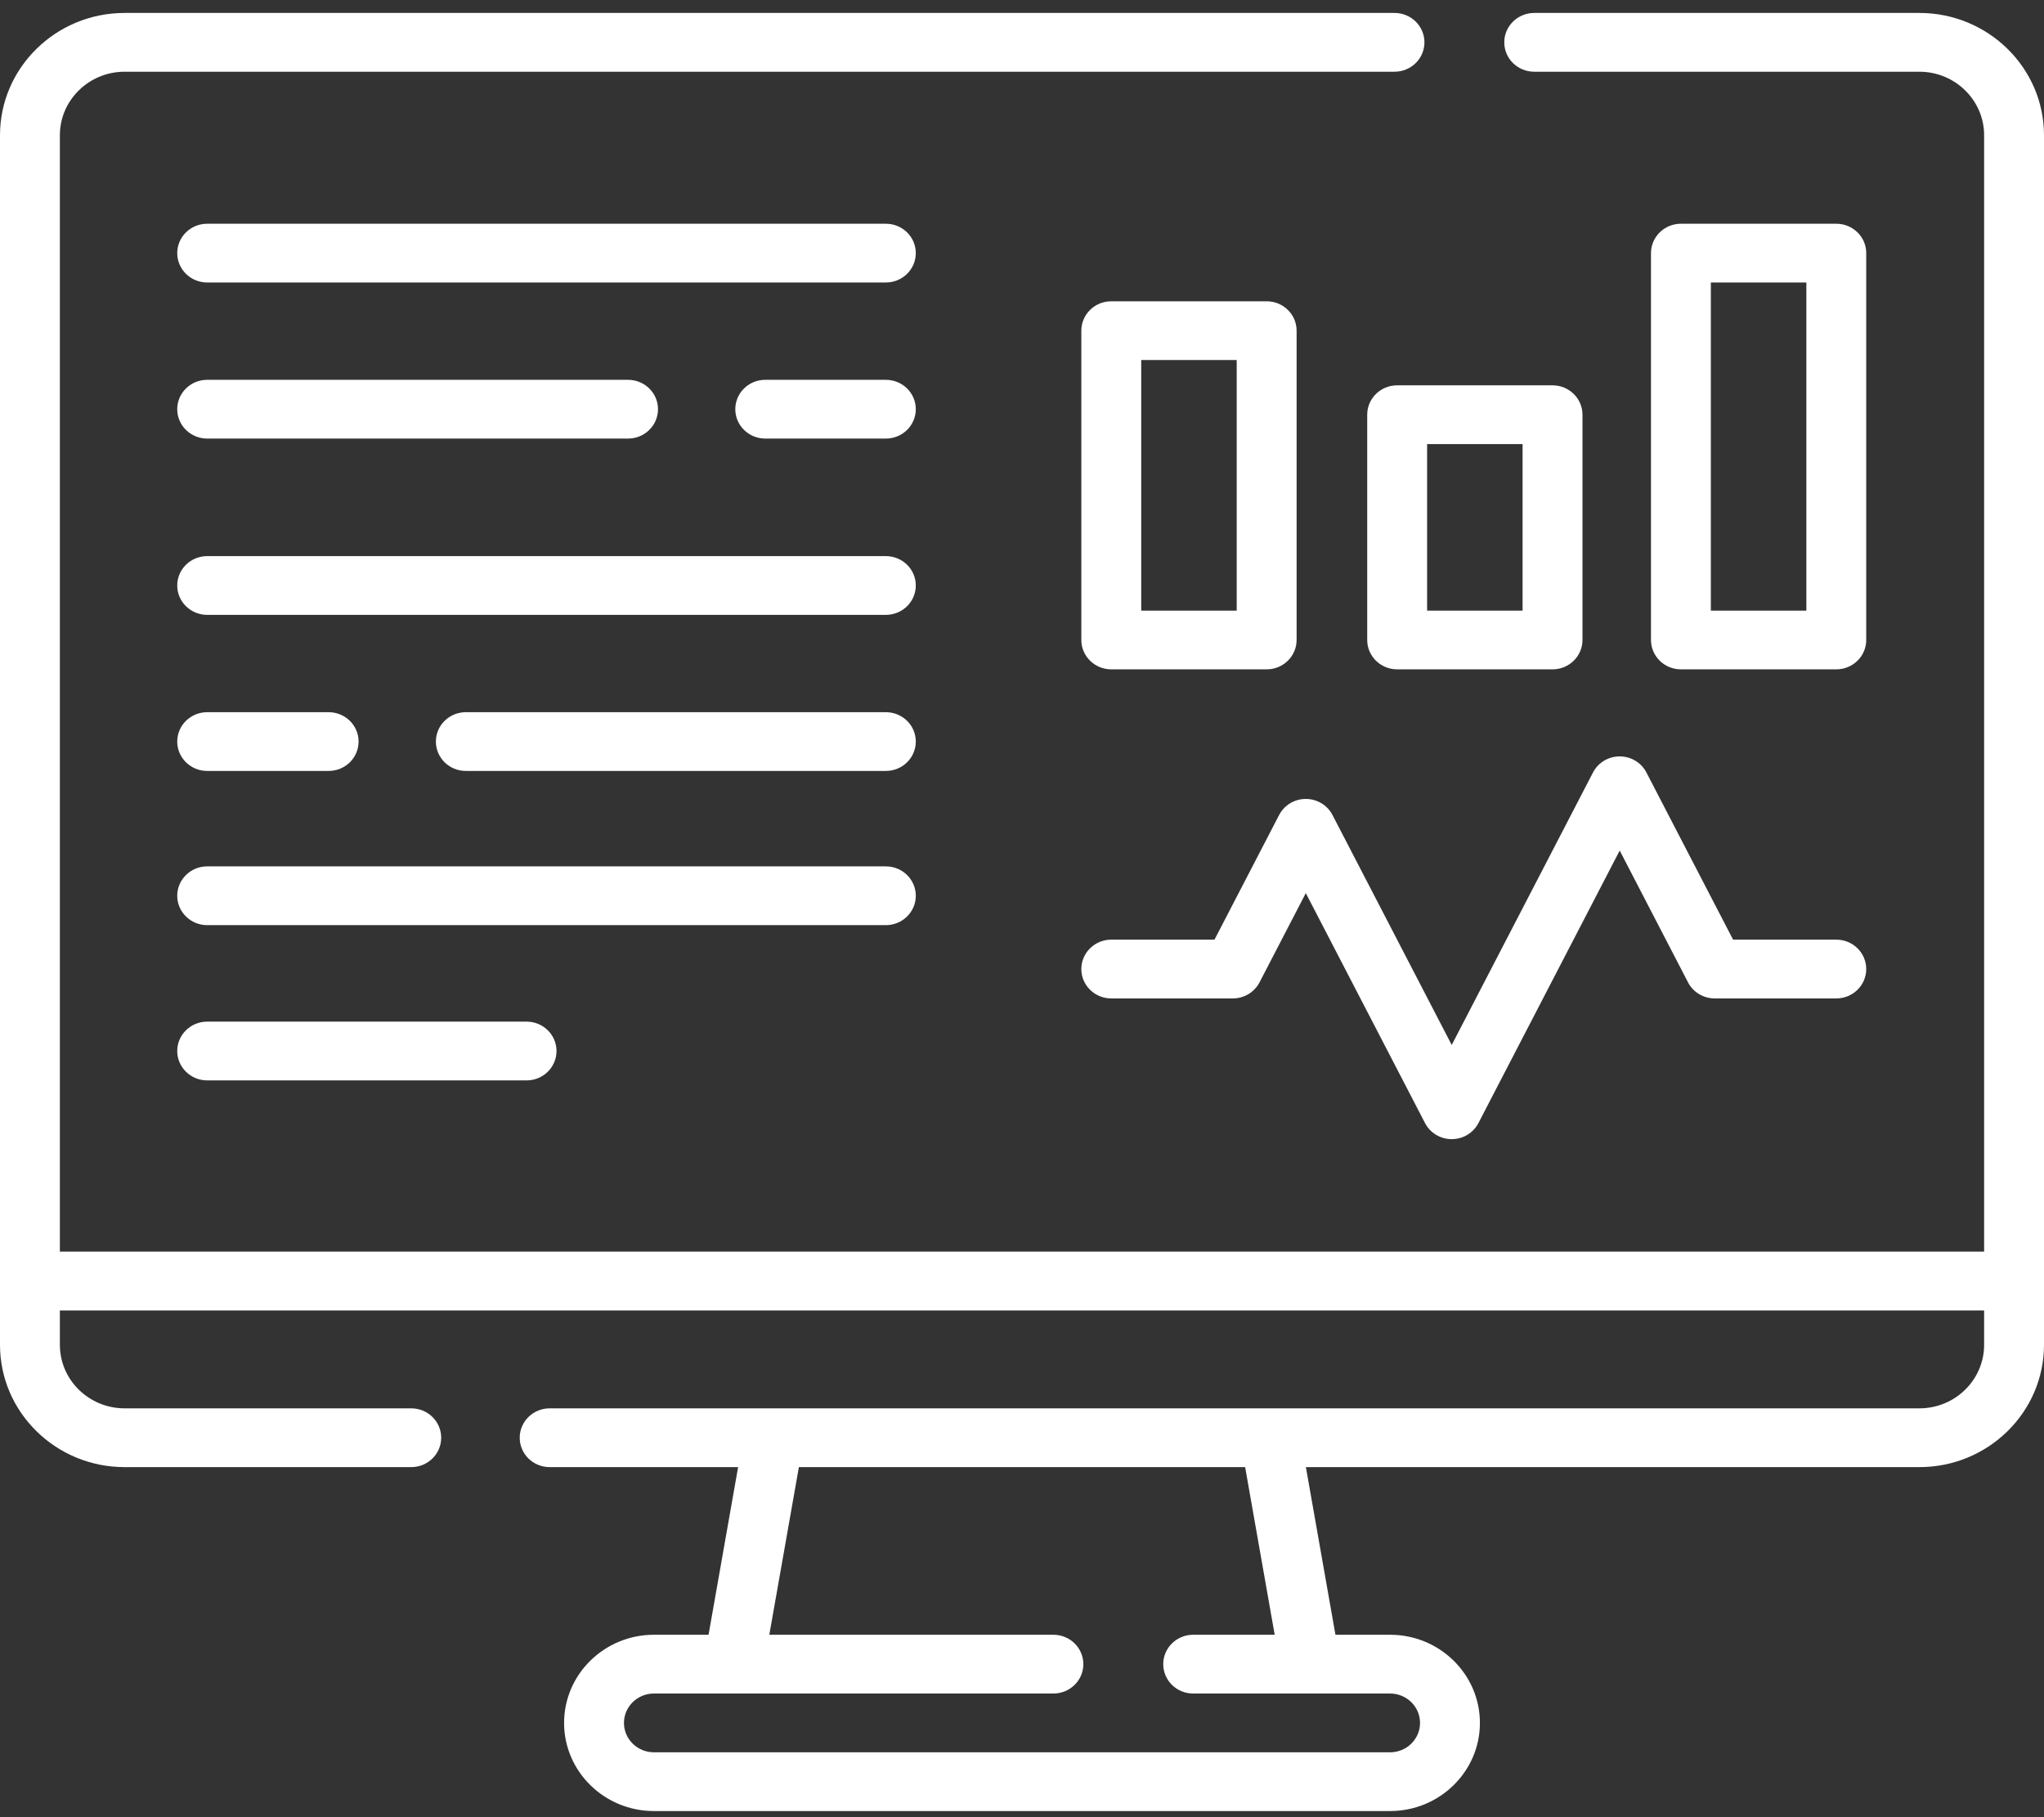 <?xml version="1.0" encoding="UTF-8"?>
<svg xmlns="http://www.w3.org/2000/svg" width="72" height="64" viewBox="0 0 72 64" fill="none">
  <rect x="0" y="0" width="72" height="64" fill="#333333" stroke="none"/>
  <path d="M67.611 0.456H54.043C53.461 0.456 52.988 0.92 52.988 1.491C52.988 2.063 53.461 2.526 54.043 2.526H67.611C68.868 2.526 69.891 3.53 69.891 4.763V44.082H2.109V4.763C2.109 3.53 3.132 2.526 4.389 2.526H49.121C49.704 2.526 50.176 2.063 50.176 1.491C50.176 0.92 49.704 0.456 49.121 0.456H4.389C1.969 0.456 0 2.388 0 4.763V47.364C0 49.739 1.969 51.671 4.389 51.671H14.486C15.069 51.671 15.541 51.208 15.541 50.636C15.541 50.065 15.069 49.601 14.486 49.601H4.389C3.132 49.601 2.109 48.598 2.109 47.364V46.152H69.891V47.364C69.891 48.598 68.868 49.601 67.611 49.601H19.362C18.779 49.601 18.307 50.065 18.307 50.636C18.307 51.208 18.779 51.671 19.362 51.671H26L24.959 57.575H23.034C21.289 57.575 19.87 58.968 19.87 60.68C19.87 62.392 21.289 63.784 23.034 63.784H48.966C50.711 63.784 52.13 62.392 52.13 60.68C52.13 58.968 50.711 57.575 48.966 57.575H47.041L46 51.671H67.611C70.031 51.671 72 49.739 72 47.364V4.763C72 2.388 70.031 0.456 67.611 0.456ZM44.901 57.575H42.029C41.447 57.575 40.975 58.039 40.975 58.61C40.975 59.182 41.447 59.645 42.029 59.645H48.966C49.548 59.645 50.021 60.109 50.021 60.68C50.021 61.251 49.548 61.715 48.966 61.715H23.034C22.452 61.715 21.979 61.251 21.979 60.68C21.979 60.109 22.452 59.645 23.034 59.645H37.106C37.688 59.645 38.161 59.182 38.161 58.61C38.161 58.039 37.688 57.575 37.106 57.575H27.099L28.141 51.671H43.86L44.901 57.575Z" fill="white"></path>
  <path d="M57.054 26.64C56.657 26.64 56.294 26.858 56.114 27.205L51.137 36.803L46.937 28.704C46.757 28.357 46.394 28.138 45.997 28.138C45.6 28.138 45.237 28.357 45.057 28.704L42.78 33.094H39.145C38.562 33.094 38.09 33.558 38.09 34.129C38.09 34.701 38.562 35.164 39.145 35.164H43.426C43.823 35.164 44.187 34.945 44.367 34.598L45.997 31.455L50.197 39.555C50.377 39.902 50.74 40.12 51.137 40.12C51.534 40.12 51.897 39.902 52.077 39.555L57.054 29.956L59.461 34.599C59.641 34.946 60.005 35.164 60.401 35.164H64.684C65.266 35.164 65.738 34.701 65.738 34.129C65.738 33.558 65.266 33.094 64.684 33.094H61.048L57.994 27.205C57.814 26.858 57.451 26.64 57.054 26.64Z" fill="white"></path>
  <path d="M39.145 23.574H44.618C45.2 23.574 45.673 23.111 45.673 22.539V11.646C45.673 11.074 45.2 10.611 44.618 10.611H39.145C38.562 10.611 38.09 11.074 38.09 11.646V22.539C38.09 23.111 38.562 23.574 39.145 23.574ZM40.2 12.68H43.563V21.505H40.2V12.68Z" fill="white"></path>
  <path d="M54.688 13.571H49.215C48.632 13.571 48.16 14.034 48.16 14.606V22.539C48.16 23.111 48.632 23.574 49.215 23.574H54.688C55.27 23.574 55.743 23.111 55.743 22.539V14.606C55.743 14.034 55.27 13.571 54.688 13.571ZM53.633 21.505H50.27V15.641H53.633V21.505Z" fill="white"></path>
  <path d="M64.684 23.574C65.266 23.574 65.738 23.111 65.738 22.539V8.914C65.738 8.343 65.266 7.88 64.684 7.88H59.211C58.628 7.88 58.156 8.343 58.156 8.914V22.539C58.156 23.111 58.628 23.574 59.211 23.574H64.684ZM60.265 9.949H63.629V21.505H60.265V9.949Z" fill="white"></path>
  <path d="M31.204 19.586H7.298C6.716 19.586 6.243 20.049 6.243 20.62C6.243 21.192 6.716 21.655 7.298 21.655H31.204C31.787 21.655 32.259 21.192 32.259 20.62C32.259 20.049 31.787 19.586 31.204 19.586Z" fill="white"></path>
  <path d="M7.298 27.152H11.576C12.159 27.152 12.631 26.689 12.631 26.117C12.631 25.546 12.159 25.083 11.576 25.083H7.298C6.716 25.083 6.243 25.546 6.243 26.117C6.243 26.689 6.716 27.152 7.298 27.152Z" fill="white"></path>
  <path d="M31.204 25.083H16.409C15.826 25.083 15.354 25.546 15.354 26.117C15.354 26.689 15.826 27.152 16.409 27.152H31.204C31.787 27.152 32.259 26.689 32.259 26.117C32.259 25.546 31.787 25.083 31.204 25.083Z" fill="white"></path>
  <path d="M31.204 7.88H7.298C6.716 7.88 6.243 8.343 6.243 8.914C6.243 9.486 6.716 9.949 7.298 9.949H31.204C31.787 9.949 32.259 9.486 32.259 8.914C32.259 8.343 31.787 7.88 31.204 7.88Z" fill="white"></path>
  <path d="M7.298 15.446H22.123C22.706 15.446 23.178 14.983 23.178 14.412C23.178 13.84 22.706 13.377 22.123 13.377H7.298C6.716 13.377 6.243 13.84 6.243 14.412C6.243 14.983 6.716 15.446 7.298 15.446Z" fill="white"></path>
  <path d="M31.204 13.377H26.956C26.373 13.377 25.901 13.84 25.901 14.412C25.901 14.983 26.373 15.446 26.956 15.446H31.204C31.787 15.446 32.259 14.983 32.259 14.412C32.259 13.84 31.787 13.377 31.204 13.377Z" fill="white"></path>
  <path d="M32.259 31.548C32.259 30.977 31.787 30.513 31.204 30.513H7.298C6.716 30.513 6.243 30.977 6.243 31.548C6.243 32.119 6.716 32.583 7.298 32.583H31.204C31.787 32.583 32.259 32.119 32.259 31.548Z" fill="white"></path>
  <path d="M7.298 35.981C6.716 35.981 6.243 36.444 6.243 37.016C6.243 37.587 6.716 38.051 7.298 38.051H18.548C19.131 38.051 19.603 37.587 19.603 37.016C19.603 36.444 19.131 35.981 18.548 35.981H7.298Z" fill="white"></path>
</svg>

